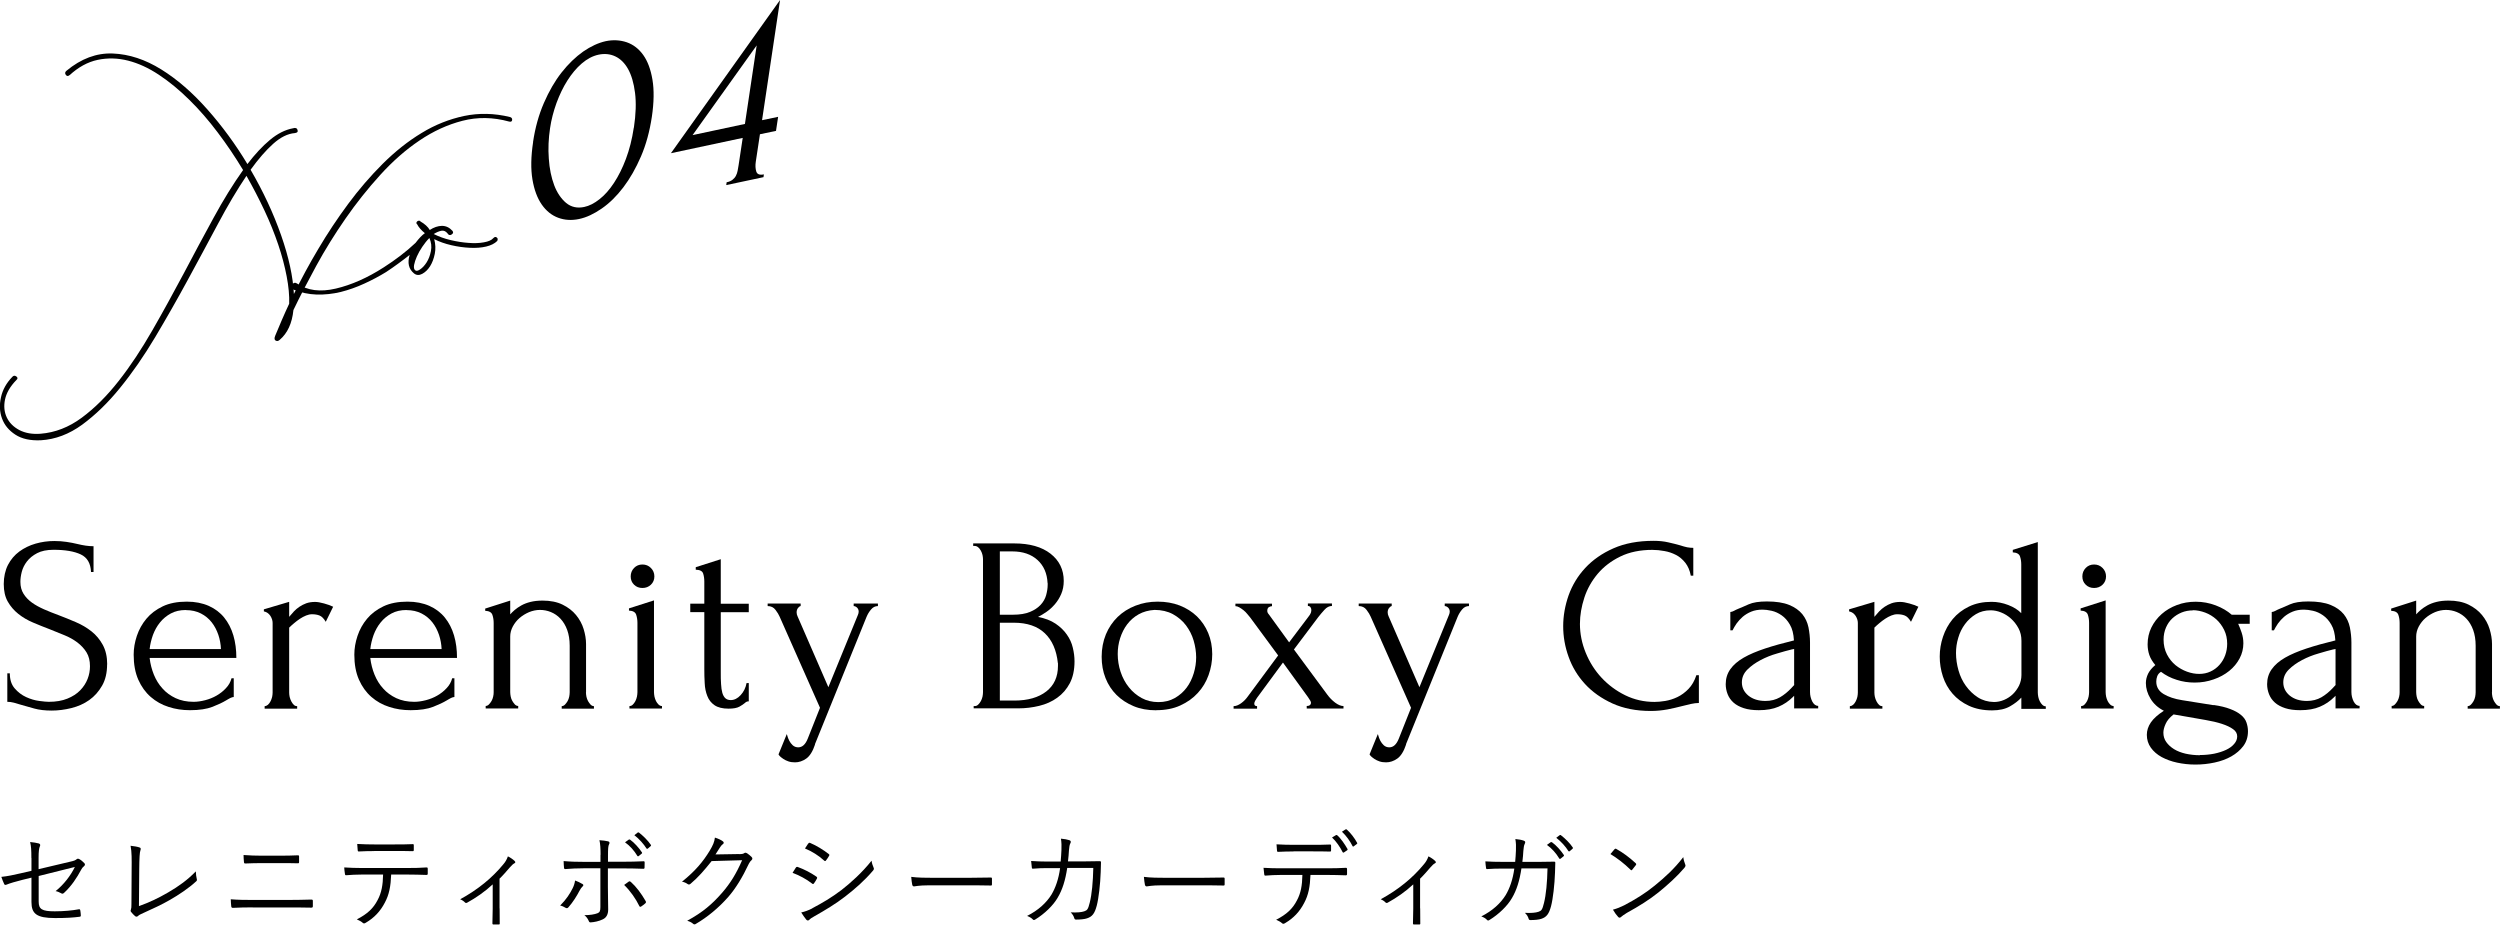 <svg height="96.08" viewBox="0 0 259.79 96.08" width="259.79" xmlns="http://www.w3.org/2000/svg"><path d="m11.13 69.03c0 .87-.17 1.61-.52 2.22s-.79 1.11-1.34 1.5-1.17.66-1.85.83c-.69.17-1.37.26-2.05.26s-1.3-.07-1.8-.21-.96-.27-1.38-.39c-.28-.09-.53-.16-.75-.22-.23-.06-.45-.09-.68-.09v-2.96h.26c0 .66.17 1.18.51 1.57s.73.69 1.19.9.9.34 1.36.4c.45.06.78.09.99.09.75 0 1.39-.11 1.93-.33s.98-.5 1.33-.86.6-.75.77-1.18.25-.88.25-1.33c0-.57-.12-1.05-.36-1.44s-.56-.73-.95-1.03c-.39-.29-.84-.55-1.34-.75-.5-.21-1.01-.42-1.53-.62-.59-.22-1.17-.46-1.74-.7s-1.08-.54-1.53-.9-.81-.78-1.09-1.27-.42-1.1-.42-1.83.15-1.43.44-1.99.69-1.03 1.18-1.39 1.06-.64 1.69-.82 1.28-.27 1.94-.27c.45 0 .88.03 1.27.09.4.06.78.13 1.14.22.29.07.58.13.86.17s.55.06.81.06v2.68h-.26c-.04-.9-.39-1.51-1.07-1.83s-1.62-.48-2.82-.48c-.7 0-1.27.12-1.71.35s-.8.52-1.06.86-.44.7-.54 1.09-.14.73-.14 1.03c0 .49.11.9.33 1.25s.51.65.87.91.79.49 1.26.7c.48.21.98.41 1.5.6.59.22 1.19.47 1.8.73s1.15.58 1.63.96.87.85 1.17 1.4.46 1.23.46 2.03z"/><path d="m15.55 68.38c.07.61.22 1.18.44 1.73.22.54.52 1.03.9 1.44.37.42.83.75 1.36 1 .54.25 1.16.38 1.87.38.38 0 .78-.06 1.21-.17.42-.11.82-.27 1.18-.48s.69-.46.97-.77c.29-.3.48-.65.58-1.03h.23v1.95c-.1 0-.22.04-.35.1s-.28.16-.46.26c-.35.21-.81.43-1.4.66s-1.37.35-2.34.35c-.78 0-1.52-.11-2.22-.34-.7-.22-1.32-.57-1.86-1.04s-.97-1.07-1.29-1.79c-.32-.73-.48-1.59-.48-2.6 0-.64.11-1.29.33-1.95s.55-1.25.99-1.78 1.01-.96 1.7-1.29 1.53-.49 2.5-.49c.87 0 1.62.15 2.28.44.65.29 1.19.7 1.61 1.22s.74 1.14.95 1.85.31 1.49.31 2.34h-9.01zm3.77-4.99c-.61 0-1.13.12-1.57.36s-.82.55-1.13.94c-.31.38-.55.82-.73 1.3-.17.49-.29.97-.34 1.46h7.41c-.02-.5-.11-1-.27-1.48-.17-.49-.39-.92-.69-1.3s-.67-.69-1.12-.92-.97-.35-1.56-.35z"/><path d="m33.85 64.61c-.21-.35-.42-.56-.65-.65s-.49-.13-.78-.13c-.19 0-.39.04-.61.13s-.43.2-.64.34-.41.29-.61.46-.37.32-.51.46v6.76c0 .14.02.29.05.44.04.16.09.31.17.46s.16.27.26.36c.09.1.21.14.35.14v.26h-3.38v-.26c.12 0 .23-.05.34-.14.1-.09.2-.22.27-.36.08-.15.13-.3.17-.46.03-.16.05-.3.05-.44v-7.25c0-.24-.08-.49-.23-.73-.16-.24-.38-.4-.68-.47v-.21l2.63-.78v1.56c.16-.19.32-.38.49-.56s.37-.35.58-.49.46-.27.71-.36c.26-.09.56-.14.91-.14.24 0 .55.05.94.16.38.1.69.22.94.34l-.78 1.59z"/><path d="m38.48 68.38c.07.61.22 1.18.44 1.73.22.54.52 1.03.9 1.44.37.42.83.75 1.36 1 .54.25 1.16.38 1.87.38.38 0 .78-.06 1.21-.17.42-.11.82-.27 1.18-.48s.69-.46.97-.77c.29-.3.48-.65.58-1.03h.23v1.95c-.1 0-.22.04-.35.1s-.28.16-.46.26c-.35.21-.81.43-1.4.66s-1.37.35-2.34.35c-.78 0-1.52-.11-2.22-.34-.7-.22-1.32-.57-1.86-1.04s-.97-1.07-1.29-1.79c-.32-.73-.48-1.59-.48-2.6 0-.64.11-1.29.33-1.95s.55-1.25.99-1.78 1.01-.96 1.7-1.29 1.53-.49 2.5-.49c.87 0 1.62.15 2.28.44.65.29 1.19.7 1.61 1.22s.74 1.14.95 1.85.31 1.49.31 2.34h-9.02zm3.77-4.99c-.61 0-1.13.12-1.57.36s-.82.55-1.13.94c-.31.38-.55.82-.73 1.3-.17.49-.29.97-.34 1.46h7.41c-.02-.5-.11-1-.27-1.48-.17-.49-.39-.92-.69-1.3s-.67-.69-1.12-.92-.97-.35-1.56-.35z"/><path d="m60.89 71.94c0 .14.02.29.05.46.04.17.09.32.17.46s.17.26.26.36c.1.1.21.16.35.16v.26h-3.35v-.26c.12 0 .23-.05.34-.16.1-.1.19-.23.27-.36s.13-.29.17-.46c.03-.16.05-.32.05-.46v-4.84c0-.62-.09-1.17-.26-1.64s-.41-.86-.7-1.17-.63-.54-1-.69-.75-.22-1.13-.22-.76.08-1.13.23c-.37.16-.7.36-.99.61s-.52.55-.7.88c-.18.34-.27.69-.27 1.05v5.77c0 .14.02.29.05.46s.09.32.17.46.17.26.26.36c.1.1.21.16.35.16v.26h-3.38v-.26c.12 0 .23-.05.34-.16.1-.1.19-.23.27-.36s.13-.29.17-.46c.04-.16.05-.32.05-.46v-7.18c0-.29-.04-.58-.13-.84-.09-.27-.34-.41-.75-.43v-.23l2.6-.83v1.43c.12-.14.28-.29.47-.46.19-.16.42-.32.69-.47s.58-.27.94-.36.78-.14 1.26-.14c.81 0 1.51.14 2.08.42s1.04.64 1.4 1.08.63.93.79 1.46.25 1.04.25 1.55v5.02z"/><path d="m65.41 73.63v-.26c.14 0 .26-.05.36-.16.1-.1.19-.23.26-.36s.12-.29.16-.46c.03-.16.05-.32.05-.46v-7.2c0-.29-.04-.58-.13-.85s-.34-.41-.75-.43v-.23l2.6-.83v9.54c0 .14.02.29.05.46.04.17.09.32.16.46s.16.26.26.36.23.16.36.16v.26zm.13-13.73c0-.35.12-.64.35-.88s.52-.36.87-.36.64.12.88.36.36.54.36.88-.12.63-.36.86-.54.34-.88.34-.64-.11-.87-.34c-.23-.22-.35-.51-.35-.86z"/><path d="m74.9 63.59v6.27c0 .45 0 .86.03 1.22.02.36.06.67.13.91s.17.43.31.56.33.2.57.2c.36 0 .71-.17 1.03-.52s.52-.76.61-1.25h.23v1.9c-.16 0-.29.05-.39.16-.14.12-.33.25-.58.39s-.63.21-1.13.21c-.62 0-1.11-.12-1.46-.36s-.6-.56-.75-.96c-.16-.4-.25-.84-.27-1.33-.03-.48-.04-.98-.04-1.48v-5.9h-1.46v-.88h1.46v-2.31c0-.29-.04-.57-.12-.82s-.33-.39-.77-.4v-.26l2.6-.83v4.63h2.91v.88h-2.91z"/><path d="m84.7 77.35c-.24.73-.55 1.22-.92 1.48s-.76.39-1.16.39c-.26 0-.49-.03-.69-.1s-.37-.15-.52-.25-.26-.19-.35-.27c-.09-.09-.14-.16-.16-.21l.86-2.11c.09.31.17.55.26.7.09.17.21.33.36.47.16.14.35.21.57.21.42 0 .75-.3.99-.91l1.27-3.2-4.19-9.46c-.09-.21-.23-.45-.43-.71-.2-.27-.47-.4-.82-.4v-.26h3.43v.26c-.07 0-.16.06-.26.18s-.16.28-.16.47c0 .16.04.29.1.42l3.2 7.36 3.07-7.51c.05-.12.08-.23.08-.34 0-.17-.06-.31-.17-.42-.11-.1-.23-.16-.35-.16v-.26h2.52v.26c-.28 0-.52.12-.71.35-.2.23-.36.5-.48.79l-5.36 13.23z"/><path d="m101.19 73.37h.13c.12 0 .23-.05.34-.16.1-.1.2-.23.27-.36s.13-.29.17-.46c.03-.16.05-.32.05-.46v-13.83c0-.12-.02-.26-.05-.42-.04-.16-.09-.31-.17-.45s-.17-.27-.29-.36c-.11-.1-.24-.14-.38-.14h-.13v-.26h4.26c1.61 0 2.87.36 3.78 1.07s1.37 1.66 1.37 2.83c0 .5-.09.95-.26 1.35s-.39.75-.66 1.07c-.27.31-.56.58-.87.79-.31.22-.61.39-.88.53.73.14 1.33.37 1.82.7s.88.71 1.17 1.13c.3.42.51.88.62 1.36.12.49.18.96.18 1.43 0 .9-.17 1.66-.49 2.27-.33.62-.76 1.12-1.31 1.51-.54.39-1.17.67-1.87.84s-1.42.26-2.17.26h-4.64v-.26zm7.67-12.78c-.05-1.01-.4-1.81-1.05-2.4s-1.52-.89-2.61-.89h-1.3v6.58h1.35c.73 0 1.32-.1 1.78-.29s.83-.44 1.11-.74.47-.64.57-1c.1-.37.16-.72.16-1.07v-.18zm1.07 8.32c-.14-1.34-.59-2.37-1.35-3.1s-1.84-1.1-3.22-1.1h-1.46v8.09h1.51c1.4 0 2.51-.32 3.32-.95s1.21-1.52 1.21-2.65v-.29z"/><path d="m120.14 73.81c-.87 0-1.65-.14-2.34-.43s-1.29-.68-1.78-1.17-.88-1.08-1.14-1.75c-.27-.68-.4-1.41-.4-2.21 0-.85.15-1.62.44-2.33.29-.7.7-1.3 1.22-1.81.52-.5 1.13-.89 1.85-1.17.71-.28 1.48-.42 2.31-.42s1.59.13 2.29.4c.69.27 1.29.65 1.79 1.13.5.49.89 1.06 1.17 1.73s.42 1.4.42 2.2c0 .75-.13 1.47-.38 2.17s-.62 1.32-1.12 1.86c-.49.54-1.1.97-1.82 1.3s-1.56.49-2.51.49zm-.17-10.43c-.62.04-1.17.19-1.65.46s-.87.62-1.19 1.04-.56.91-.73 1.44-.25 1.08-.25 1.64c0 .64.1 1.26.3 1.86s.48 1.13.86 1.6c.37.47.82.84 1.33 1.12s1.1.42 1.74.42 1.2-.14 1.7-.42c.49-.28.9-.64 1.23-1.08s.57-.94.74-1.5.25-1.11.25-1.66-.09-1.15-.26-1.73-.44-1.11-.8-1.59-.82-.86-1.36-1.16c-.54-.29-1.18-.44-1.91-.44z"/><path d="m135.74 73.37c.33 0 .49-.12.49-.36 0-.09-.1-.28-.31-.57l-2.6-3.59-2.7 3.67c-.05.07-.11.17-.18.29s-.1.23-.1.31c0 .17.09.26.29.26v.26h-2.44v-.26c.24 0 .5-.1.78-.3s.51-.44.7-.71l3.15-4.26-2.91-3.95c-.09-.1-.19-.22-.3-.36s-.24-.27-.39-.39-.3-.22-.44-.3c-.15-.08-.28-.12-.4-.12v-.26h3.8v.26c-.1 0-.21.04-.32.1-.11.07-.17.2-.17.39 0 .12.05.24.16.36l2.11 2.91 2-2.65c.14-.17.22-.31.26-.42.03-.1.05-.2.05-.29 0-.1-.03-.2-.09-.29s-.15-.13-.27-.13v-.26h2.5v.26c-.28 0-.54.13-.78.4s-.46.52-.65.77l-2.52 3.35 3.48 4.71c.23.31.49.58.81.82.31.23.6.35.86.35v.26h-3.82v-.26z"/><path d="m146.12 77.35c-.24.73-.55 1.22-.92 1.48s-.76.39-1.16.39c-.26 0-.49-.03-.69-.1s-.37-.15-.52-.25-.26-.19-.35-.27c-.09-.09-.14-.16-.16-.21l.86-2.11c.09.31.17.55.26.7.09.17.21.33.36.47.16.14.35.21.57.21.42 0 .75-.3.99-.91l1.27-3.2-4.19-9.46c-.09-.21-.23-.45-.43-.71-.2-.27-.47-.4-.82-.4v-.26h3.43v.26c-.07 0-.16.06-.26.18s-.16.28-.16.47c0 .16.04.29.1.42l3.2 7.36 3.07-7.51c.05-.12.08-.23.08-.34 0-.17-.06-.31-.17-.42-.11-.1-.23-.16-.35-.16v-.26h2.52v.26c-.28 0-.52.12-.71.35-.2.23-.36.5-.48.79l-5.36 13.23z"/><path d="m171.72 57.14c-1.28 0-2.4.23-3.34.69-.95.46-1.73 1.06-2.35 1.79-.62.74-1.09 1.56-1.39 2.48s-.46 1.83-.46 2.73c0 1.02.2 2.02.6 3s.95 1.85 1.65 2.6 1.52 1.36 2.46 1.82 1.95.69 3.04.69c.31 0 .68-.03 1.11-.1.42-.07.84-.2 1.26-.4s.8-.48 1.16-.85c.35-.36.63-.84.82-1.43h.26v2.89c-.26 0-.53.04-.82.1s-.6.15-.95.23c-.45.12-.95.23-1.5.34-.55.1-1.12.16-1.73.16-1.51 0-2.83-.26-3.98-.78-1.14-.52-2.1-1.2-2.86-2.03s-1.33-1.77-1.7-2.82c-.38-1.05-.56-2.11-.56-3.18s.19-2.14.56-3.2c.38-1.06.95-2.01 1.73-2.85s1.75-1.52 2.93-2.04 2.56-.78 4.16-.78c.57 0 1.09.05 1.55.16.46.1.87.21 1.23.31.26.09.5.15.72.2.22.04.43.06.64.06v2.89h-.26c-.1-.54-.29-.98-.57-1.34-.28-.35-.6-.63-.98-.82-.37-.19-.77-.33-1.2-.4-.42-.08-.84-.12-1.24-.12z"/><path d="m186.44 73.63v-1.33l-.13.13c-.43.43-.93.77-1.5 1.01-.56.24-1.24.36-2.04.36-.61 0-1.13-.07-1.56-.21s-.79-.33-1.07-.58-.48-.54-.61-.87-.2-.68-.2-1.04c0-.59.16-1.11.48-1.56s.78-.85 1.39-1.2 1.35-.66 2.22-.95c.88-.29 1.88-.57 3-.84-.04-.68-.17-1.22-.42-1.64-.24-.42-.53-.74-.86-.97s-.68-.39-1.04-.47-.68-.12-.94-.12c-.45 0-.84.07-1.18.21s-.63.32-.88.53c-.25.22-.46.45-.64.7-.17.25-.31.49-.42.71h-.23v-1.9c.14-.02.27-.06.39-.13s.27-.14.44-.21c.26-.1.62-.26 1.07-.46s1.08-.3 1.9-.3c.95 0 1.72.12 2.31.36s1.04.56 1.37.96c.32.4.53.85.64 1.37.1.51.16 1.04.16 1.57v5.15c0 .35.08.67.23.98.16.3.36.46.62.46v.26h-2.52zm0-2.47v-3.72l-.26.05c-.42.1-.92.24-1.52.42-.6.17-1.17.4-1.7.68s-1 .61-1.38.99-.57.82-.57 1.33c0 .55.23 1.01.68 1.38.45.36 1.04.55 1.77.55.57 0 1.07-.13 1.51-.38.43-.25.83-.58 1.2-.98l.29-.31z"/><path d="m198.58 64.61c-.21-.35-.42-.56-.65-.65s-.49-.13-.78-.13c-.19 0-.39.04-.61.13s-.43.2-.64.34-.41.29-.61.46-.37.32-.51.46v6.76c0 .14.02.29.05.44.04.16.09.31.17.46s.16.27.26.36c.09.1.21.14.35.14v.26h-3.38v-.26c.12 0 .23-.05.34-.14.1-.09.2-.22.27-.36.08-.15.13-.3.17-.46.03-.16.05-.3.05-.44v-7.25c0-.24-.08-.49-.23-.73-.16-.24-.38-.4-.68-.47v-.21l2.63-.78v1.56c.16-.19.32-.38.49-.56s.37-.35.58-.49.46-.27.71-.36c.26-.09.56-.14.91-.14.24 0 .55.05.94.16.38.1.69.22.94.34l-.78 1.59z"/><path d="m210.05 73.63v-1.14c-.3.33-.69.63-1.18.91s-1.11.42-1.86.42c-.92 0-1.72-.16-2.41-.48s-1.25-.74-1.7-1.26-.78-1.11-1-1.78-.33-1.36-.33-2.07.11-1.38.34-2.07c.23-.68.56-1.29 1.01-1.83s1.01-.97 1.69-1.3 1.46-.49 2.34-.49c.59 0 1.17.11 1.74.33s1.02.5 1.35.85v-5.07c0-.29-.04-.57-.13-.83s-.34-.4-.75-.42v-.26l2.6-.81v15.63c0 .14.02.29.05.46s.09.32.16.46.16.26.26.36.22.16.36.16v.26h-2.55zm-2.86-.68c.36 0 .72-.07 1.07-.22s.65-.35.91-.6.47-.55.64-.88c.16-.34.25-.71.25-1.1v-3.56c0-.49-.1-.92-.31-1.31s-.47-.72-.78-1-.65-.49-1.03-.64c-.37-.15-.73-.22-1.08-.22-.57 0-1.08.13-1.53.4s-.83.62-1.14 1.04-.55.9-.7 1.43c-.16.53-.23 1.05-.23 1.57 0 .61.09 1.21.26 1.81s.43 1.14.77 1.61.75.87 1.23 1.18 1.05.48 1.69.49z"/><path d="m216.26 73.63v-.26c.14 0 .26-.05.36-.16.1-.1.19-.23.26-.36s.12-.29.16-.46c.03-.16.05-.32.05-.46v-7.2c0-.29-.04-.58-.13-.85s-.34-.41-.75-.43v-.23l2.6-.83v9.54c0 .14.02.29.05.46.04.17.09.32.16.46s.16.26.26.36.23.16.36.16v.26zm.13-13.73c0-.35.12-.64.35-.88s.52-.36.87-.36.64.12.88.36.36.54.36.88-.12.63-.36.86-.54.34-.88.34-.64-.11-.87-.34c-.23-.22-.35-.51-.35-.86z"/><path d="m230.03 73.26c.7.1 1.27.24 1.73.42.46.17.83.38 1.11.61s.47.49.57.78.16.59.16.92c0 .59-.16 1.1-.48 1.53s-.74.79-1.25 1.08-1.09.5-1.74.64-1.31.21-1.99.21-1.29-.07-1.9-.2-1.14-.33-1.61-.58c-.47-.26-.84-.58-1.12-.97s-.42-.84-.42-1.34c0-.45.14-.88.42-1.29s.73-.81 1.35-1.21c-.61-.31-1.07-.73-1.39-1.26s-.48-1.07-.48-1.62c0-.33.08-.65.23-.97.16-.32.41-.62.75-.9-.29-.35-.5-.69-.62-1.04s-.18-.72-.18-1.12c0-.62.13-1.21.39-1.74s.62-1 1.07-1.4.98-.71 1.59-.94 1.26-.34 1.95-.34c.73 0 1.42.13 2.08.38s1.21.58 1.66.97h1.87v.94h-1.2c.12.26.24.57.36.92.12.36.18.72.18 1.11 0 .55-.13 1.08-.39 1.57s-.62.93-1.08 1.3-1 .67-1.62.88c-.62.22-1.27.33-1.97.33-.64 0-1.27-.09-1.88-.29-.61-.19-1.15-.47-1.62-.83-.19.12-.32.27-.39.46-.07.18-.1.37-.1.56 0 .55.25.98.76 1.29.5.3 1.15.52 1.93.64l3.26.52zm-1.42 5.2c.52 0 1.01-.05 1.48-.14.47-.1.88-.23 1.24-.4s.64-.38.84-.62c.21-.24.31-.5.31-.78 0-.29-.14-.55-.43-.75-.29-.21-.67-.39-1.16-.55s-1.05-.29-1.69-.4-1.31-.23-2-.35l-1.33-.23c-.4.31-.68.64-.83.99-.16.35-.23.65-.23.91 0 .36.1.69.3.97s.47.53.81.74.74.36 1.2.47c.46.1.96.16 1.5.16zm-.74-15.03c-.41 0-.8.07-1.17.22-.36.15-.68.35-.96.61s-.5.58-.66.95-.25.79-.25 1.26c0 .57.12 1.08.35 1.53s.53.82.89 1.12c.36.29.76.52 1.2.68s.86.23 1.26.23c.43 0 .82-.08 1.18-.25.35-.16.66-.39.92-.68s.46-.62.6-1 .21-.78.21-1.2c0-.52-.1-1-.31-1.43s-.48-.8-.82-1.11c-.34-.3-.72-.54-1.15-.7s-.86-.25-1.29-.25z"/><path d="m242.7 73.63v-1.33l-.13.13c-.43.43-.93.77-1.5 1.01-.56.24-1.24.36-2.04.36-.61 0-1.13-.07-1.56-.21s-.79-.33-1.07-.58-.48-.54-.61-.87-.2-.68-.2-1.04c0-.59.16-1.11.48-1.56s.78-.85 1.39-1.2 1.35-.66 2.22-.95c.88-.29 1.88-.57 3-.84-.04-.68-.17-1.22-.42-1.64-.24-.42-.53-.74-.86-.97s-.68-.39-1.04-.47-.68-.12-.94-.12c-.45 0-.84.07-1.18.21s-.63.32-.88.53c-.25.22-.46.45-.64.7-.17.25-.31.49-.42.71h-.23v-1.9c.14-.02.27-.06.39-.13s.27-.14.44-.21c.26-.1.62-.26 1.07-.46s1.08-.3 1.9-.3c.95 0 1.72.12 2.31.36s1.04.56 1.37.96c.32.4.53.85.64 1.37.1.51.16 1.04.16 1.57v5.15c0 .35.08.67.23.98.16.3.36.46.62.46v.26h-2.52zm0-2.47v-3.72l-.26.05c-.42.1-.92.24-1.52.42-.6.17-1.17.4-1.7.68s-1 .61-1.38.99-.57.82-.57 1.33c0 .55.23 1.01.68 1.38.45.36 1.04.55 1.77.55.57 0 1.07-.13 1.51-.38.43-.25.83-.58 1.2-.98l.29-.31z"/><path d="m258.95 71.94c0 .14.02.29.05.46.04.17.09.32.17.46s.17.26.26.36c.1.1.21.16.35.16v.26h-3.35v-.26c.12 0 .23-.05.34-.16.1-.1.19-.23.27-.36s.13-.29.17-.46c.03-.16.05-.32.05-.46v-4.84c0-.62-.09-1.17-.26-1.64s-.41-.86-.7-1.17-.63-.54-1-.69-.75-.22-1.13-.22-.76.08-1.13.23c-.37.16-.7.36-.99.61s-.52.55-.7.88c-.18.34-.27.69-.27 1.05v5.77c0 .14.02.29.05.46s.09.32.17.46.17.26.26.36c.1.1.21.16.35.16v.26h-3.38v-.26c.12 0 .23-.05.34-.16.1-.1.19-.23.27-.36s.13-.29.17-.46c.04-.16.05-.32.05-.46v-7.18c0-.29-.04-.58-.13-.84-.09-.27-.34-.41-.75-.43v-.23l2.6-.83v1.43c.12-.14.28-.29.47-.46.19-.16.42-.32.69-.47s.58-.27.94-.36.78-.14 1.26-.14c.81 0 1.51.14 2.08.42s1.04.64 1.4 1.08.63.93.79 1.46.25 1.04.25 1.55v5.02z"/><path d="m3.26 89.15c0-.81-.02-1.19-.13-1.65.35.03.69.09.91.15.15.05.17.18.1.31-.08.17-.13.5-.13 1.18v1.18l3.21-.76c.51-.11.6-.16.74-.27.09-.08.18-.07.29-.01.17.09.36.25.51.41.11.11.08.23-.03.32-.13.11-.2.19-.28.34-.46.87-1.03 1.73-1.79 2.43-.11.1-.19.12-.31.04-.18-.1-.36-.18-.57-.22.86-.69 1.57-1.62 2-2.51l-3.76.94v2.66c0 .79.34 1.01 1.67 1.01.96 0 1.85-.09 2.49-.21.13-.02.14.02.17.14.02.17.05.34.05.5 0 .1-.04.13-.17.14-.62.08-1.34.13-2.5.13-1.93 0-2.46-.45-2.46-1.67v-2.53l-.94.23c-.7.18-1.27.34-1.66.5-.14.05-.19.03-.24-.08-.1-.2-.21-.5-.29-.73.66-.07 1.23-.19 2.05-.38l1.08-.25v-1.33z"/><path d="m14.44 94.16c1.06-.38 1.98-.81 3.03-1.42 1.12-.65 2.04-1.32 2.88-2.19.01.29.04.58.1.79.03.11.02.18-.07.25-.81.74-1.79 1.39-2.75 1.94-.85.49-1.69.87-2.7 1.33-.26.12-.48.21-.58.32-.1.1-.21.1-.31.02-.13-.11-.3-.28-.42-.44-.07-.09-.05-.17-.01-.26.04-.11.05-.24.05-.56l.02-3.55c.01-1.12.02-1.84-.11-2.5.34.03.77.11.94.18.13.04.14.13.08.31-.07.17-.11.75-.12 2l-.03 3.79z"/><path d="m26.26 94.29c-.77 0-1.45.02-2.05.05-.12 0-.15-.03-.18-.15-.02-.19-.04-.44-.05-.74.74.06 1.44.07 2.28.07h3.59c.91 0 1.78-.02 2.49-.04.13 0 .17.03.17.14.01.16.01.36 0 .53 0 .13-.03.17-.17.17-.7-.02-1.64-.02-2.45-.02h-3.62zm.95-4.6c-.62 0-1.17.02-1.71.04-.11 0-.14-.03-.15-.17-.02-.22-.04-.47-.04-.71.68.05 1.26.07 1.89.07h1.77c.75 0 1.39-.01 1.99-.04.09 0 .12.03.12.13.01.18.01.39 0 .56 0 .12-.03.14-.13.14-.62-.02-1.29-.02-1.96-.02z"/><path d="m40.65 90.87c-.05 1.25-.21 2.09-.66 2.93-.46.89-1.1 1.57-1.95 2.07-.14.09-.24.13-.34.03-.17-.15-.38-.26-.62-.36 1.1-.57 1.71-1.14 2.16-2.01.41-.76.55-1.57.57-2.65h-2.24c-.55 0-1.12.03-1.58.07-.12.01-.13-.03-.15-.17-.03-.18-.06-.45-.07-.64.64.04 1.19.06 1.8.06h4.76c.76 0 1.32-.01 2-.06.1 0 .12.04.12.18v.46c0 .11-.04.14-.14.14-.64-.02-1.27-.04-1.97-.04h-1.69zm-1.77-2.43c-.48 0-1.03.01-1.57.04-.11.01-.13-.03-.14-.14-.02-.18-.04-.43-.05-.64.65.04 1.28.05 1.77.05h2.13c.58 0 1.28 0 1.86-.03.1-.01.12.03.12.14.01.14.01.31 0 .44 0 .13-.02.15-.13.15-.59-.02-1.28-.02-1.85-.02h-2.13z"/><path d="m51.92 94.4c0 .48 0 1.06.01 1.54.01.1-.02.13-.12.13-.15.01-.35.01-.52 0-.09 0-.12-.03-.12-.13.02-.51.03-1.02.03-1.52v-2.52c-.8.75-1.74 1.4-2.67 1.91-.08.04-.17.02-.21-.03-.12-.13-.3-.25-.5-.33 1.86-1.02 3.32-2.22 4.48-3.63.19-.22.35-.46.48-.83.25.12.55.33.69.47.12.12.1.2-.03.26-.11.05-.27.2-.47.43-.32.37-.72.84-1.06 1.16v3.08z"/><path d="m60.5 91.84c.18.11.14.18.01.31-.08.08-.17.18-.3.43-.26.51-.68 1.18-1.13 1.69-.1.11-.17.14-.3.07-.18-.11-.37-.2-.57-.24.65-.65 1.02-1.24 1.3-1.8.12-.24.21-.51.25-.8.27.1.52.21.74.35zm1.91-3.01c0-.62-.03-1.16-.12-1.52.34.02.71.07.91.12.15.04.18.17.09.31s-.11.5-.11 1.14v.67h1.43c.79 0 1.61-.02 2.25-.05.1-.01.13.03.13.13 0 .15 0 .34-.01.5 0 .11-.02.15-.13.15-.71-.03-1.57-.04-2.28-.04h-1.4v1.91c0 .94.03 1.66.03 2.37 0 .47-.17.83-.55 1.01-.4.2-.91.3-1.27.32-.09.01-.15-.03-.19-.13-.1-.24-.24-.44-.46-.62.56 0 1.06-.08 1.36-.2.23-.09.3-.23.3-.64v-4.03h-1.76c-.62 0-1.3.03-1.88.08-.1.01-.13-.04-.14-.15-.01-.13-.04-.47-.04-.68.78.07 1.44.08 2.05.08h1.78v-.73zm2.93 2.78c.08-.05.13-.03.21.03.58.52 1.09 1.21 1.54 1.99.07.12.04.17-.04.25-.11.1-.28.23-.42.32-.09.05-.14.05-.19-.04-.37-.76-.92-1.56-1.58-2.2.18-.13.33-.24.48-.35zm.01-4.36c.05-.03.08-.03.12 0 .44.31.92.85 1.24 1.33.03.04.02.09-.02.12l-.32.26c-.05.04-.11.03-.14-.02-.32-.54-.78-1.06-1.28-1.41l.4-.29zm.92-.73s.08-.04.12-.01c.44.34.94.83 1.25 1.29.03.05.02.09-.03.13l-.3.26s-.09.04-.13-.02c-.28-.45-.75-.99-1.26-1.38l.35-.28z"/><path d="m76.81 88.76c.33-.01.43-.03.55-.12.08-.05.17-.03.29.04.13.09.31.23.44.36s.11.24.02.33c-.11.1-.2.2-.29.38-.67 1.43-1.38 2.58-2.12 3.43-.99 1.13-2.17 2.12-3.43 2.85-.09.05-.17.03-.24-.03-.15-.14-.36-.24-.62-.32 1.62-.88 2.6-1.73 3.64-2.92.83-.96 1.44-1.93 2.07-3.37l-3.17.09c-.81 1.01-1.4 1.69-2.18 2.35-.12.11-.22.11-.34.02s-.33-.19-.56-.23c1.39-1.11 2.2-2.1 2.87-3.2.35-.58.5-.94.55-1.38.33.1.66.25.83.39.11.08.12.21 0 .29s-.24.23-.33.38c-.17.26-.29.47-.44.69l2.46-.04z"/><path d="m82.7 90.17c.04-.08.1-.1.19-.08.71.26 1.34.59 1.94 1 .11.08.1.14.05.23-.08.15-.19.34-.29.47-.07.09-.12.1-.21.02-.61-.47-1.3-.84-2.02-1.11.14-.21.26-.43.34-.54zm1.71 4.21c1.01-.53 1.99-1.1 3.03-1.89.95-.74 2.14-1.8 3.13-3.05.04.29.1.46.21.72.06.11.03.2-.05.3-.92 1.08-1.88 1.91-2.9 2.7-.98.76-2.06 1.41-3.21 2.06-.24.13-.42.25-.53.37-.1.1-.21.08-.31-.03-.14-.17-.35-.47-.52-.74.38-.09.73-.21 1.16-.43zm-.41-6.72c.07-.1.1-.1.2-.06.68.29 1.32.69 1.91 1.14.1.08.09.12.03.22-.09.14-.21.35-.32.47-.07.08-.11.06-.2-.02-.54-.5-1.25-.94-1.97-1.24.11-.15.23-.36.34-.52z"/><path d="m96.47 92c-.96 0-1.42.11-1.48.11-.1 0-.15-.04-.19-.15-.04-.19-.09-.54-.11-.84.67.09 1.52.1 2.43.1h3.38c.76 0 1.57-.01 2.41-.03.13-.01.17.01.17.13.01.17.01.4 0 .57 0 .12-.03.14-.17.13-.83-.02-1.64-.02-2.38-.02z"/><path d="m110.22 89.52c.03-.41.07-.74.08-1.18.02-.42.01-.79-.05-1.19.37.03.66.09.88.16.15.06.19.17.09.34-.08.14-.11.41-.14.73-.02.39-.05.7-.1 1.13h1.87c.47 0 .92-.02 1.39-.02.14 0 .17.02.17.13 0 .24-.01.61-.03 1.01-.04 1.23-.21 2.72-.41 3.48-.22.83-.47 1.14-1.01 1.32-.25.09-.71.13-1.14.13-.1 0-.15-.04-.18-.13-.07-.25-.19-.43-.38-.62.68.03 1.11-.01 1.41-.11.32-.11.4-.22.57-.9.22-.86.34-2.17.37-3.61h-2.71c-.19 1.28-.5 2.27-.99 3.09-.45.79-1.35 1.67-2.33 2.27-.1.07-.19.08-.26-.01-.12-.14-.35-.27-.59-.36 1.17-.59 2-1.36 2.53-2.21.42-.7.75-1.63.9-2.76h-1.29c-.5 0-.98.01-1.52.06-.1.01-.11-.02-.13-.14-.02-.15-.05-.44-.07-.66.62.04 1.12.06 1.71.06h1.39z"/><path d="m120.65 92c-.96 0-1.42.11-1.48.11-.1 0-.15-.04-.19-.15-.04-.19-.09-.54-.11-.84.67.09 1.52.1 2.43.1h3.38c.76 0 1.57-.01 2.41-.03.13-.01.17.01.17.13.01.17.01.4 0 .57 0 .12-.03.14-.17.13-.83-.02-1.64-.02-2.38-.02z"/><path d="m136.18 90.91c-.05 1.25-.21 2.09-.66 2.93-.46.89-1.1 1.57-1.95 2.07-.14.09-.24.13-.34.03-.17-.15-.38-.26-.62-.36 1.1-.57 1.71-1.14 2.16-2.01.41-.76.55-1.57.57-2.65h-2.24c-.55 0-1.12.03-1.58.07-.12.01-.13-.03-.15-.17-.03-.18-.05-.45-.07-.64.64.04 1.19.05 1.8.05h4.76c.76 0 1.32-.01 2-.05.1 0 .12.04.12.18v.46c0 .11-.04.14-.14.14-.64-.02-1.27-.04-1.97-.04h-1.69zm-1.77-2.43c-.48 0-1.03.01-1.57.04-.11.01-.13-.03-.14-.14-.02-.18-.04-.43-.05-.64.65.04 1.28.05 1.77.05h1.92c.58 0 1.28 0 1.86-.03.1-.01.12.03.12.14.01.14.01.31 0 .44 0 .13-.02.15-.13.15-.59-.02-1.28-.02-1.85-.02h-1.92zm4.43-1.71s.07-.01.11.02c.37.31.81.96 1.08 1.44.02.04.01.09-.03.12l-.34.23c-.05.04-.11.02-.14-.03-.25-.51-.68-1.14-1.1-1.52l.43-.26zm.98-.58s.08-.03.12 0c.4.34.85.94 1.09 1.4.03.05.01.08-.04.12l-.32.24c-.05.04-.09.03-.12-.03-.26-.52-.65-1.07-1.1-1.49z"/><path d="m147.58 94.4c0 .48 0 1.06.01 1.54.01.1-.02.13-.12.13-.15.01-.35.01-.52 0-.09 0-.12-.03-.12-.13.02-.51.03-1.02.03-1.52v-2.52c-.8.75-1.74 1.4-2.67 1.91-.08.04-.17.02-.21-.03-.12-.13-.3-.25-.5-.33 1.86-1.02 3.32-2.22 4.48-3.63.19-.22.35-.46.48-.83.25.12.55.33.69.47.12.12.1.2-.03.26-.11.05-.27.2-.47.43-.32.37-.72.84-1.06 1.16v3.08z"/><path d="m157.45 89.56c.03-.41.07-.74.08-1.18.02-.42.01-.79-.06-1.19.37.03.66.09.88.17.15.05.19.16.09.34-.08.14-.11.41-.14.73-.02.38-.05.7-.1 1.13h1.87c.47 0 .92-.02 1.39-.02.14 0 .16.02.16.13 0 .24-.01.61-.03 1.01-.04 1.23-.21 2.72-.41 3.48-.22.82-.47 1.14-1.01 1.32-.25.09-.71.13-1.14.13-.1 0-.15-.04-.18-.13-.07-.25-.19-.43-.39-.62.68.03 1.11-.01 1.41-.11.32-.11.4-.22.57-.9.22-.86.34-2.17.37-3.61h-2.71c-.19 1.28-.5 2.27-.99 3.09-.45.79-1.35 1.67-2.33 2.27-.1.07-.19.08-.26-.01-.12-.14-.35-.28-.59-.36 1.17-.59 2-1.36 2.53-2.21.42-.7.75-1.63.9-2.76h-1.29c-.5 0-.98.01-1.52.05-.1.01-.11-.02-.13-.14-.02-.15-.06-.44-.07-.66.62.04 1.12.05 1.71.05zm3.7-2.04s.08-.03.12 0c.44.31.92.85 1.24 1.33.03.04.02.09-.02.12l-.32.26c-.06.04-.11.03-.14-.02-.32-.54-.78-1.06-1.28-1.41l.4-.29zm.92-.73s.08-.04.12-.01c.44.34.94.82 1.25 1.29.03.05.02.09-.03.13l-.3.26s-.09.04-.13-.02c-.27-.45-.75-.99-1.26-1.38z"/><path d="m167.78 88.25c.08-.08.13-.07.2-.02.62.34 1.34.86 1.98 1.46.08.08.09.12.03.21-.09.13-.29.38-.37.47-.07.08-.1.09-.18.01-.65-.64-1.38-1.2-2.09-1.63.14-.18.31-.37.43-.51zm.99 5.83c1.19-.63 2.16-1.22 3.18-2.05 1.11-.91 2.02-1.73 2.97-2.96.04.31.11.52.19.73.07.14.05.23-.08.39-.74.87-1.71 1.75-2.67 2.53-.93.75-2.04 1.45-3.3 2.14-.3.18-.51.34-.61.43-.11.1-.2.1-.3-.01-.17-.18-.36-.44-.54-.75.43-.12.76-.25 1.16-.45z"/><path d="m55.39 14.77c.22-1.49.6-2.85 1.13-4.07s1.14-2.28 1.84-3.17 1.45-1.61 2.24-2.17c.8-.55 1.58-.91 2.34-1.08.76-.16 1.49-.12 2.18.11.69.24 1.26.68 1.72 1.32s.78 1.5.96 2.57.16 2.35-.06 3.85c-.23 1.52-.6 2.89-1.13 4.12s-1.14 2.3-1.83 3.21-1.44 1.65-2.25 2.21-1.59.93-2.36 1.09c-.76.16-1.49.12-2.16-.13-.68-.25-1.25-.71-1.71-1.37s-.79-1.53-.97-2.61-.16-2.38.07-3.89zm10.48-1.5c.21-1.4.25-2.6.12-3.62s-.37-1.84-.72-2.47-.8-1.07-1.33-1.32-1.11-.31-1.73-.18-1.2.44-1.76.92-1.05 1.08-1.49 1.77-.81 1.47-1.13 2.33c-.31.86-.54 1.73-.67 2.62-.16 1.07-.21 2.13-.13 3.17.07 1.05.26 1.96.56 2.76.3.79.72 1.4 1.24 1.84.52.43 1.15.57 1.87.42.53-.11 1.06-.38 1.6-.81.54-.42 1.04-.99 1.5-1.69s.88-1.53 1.24-2.49.64-2.04.82-3.25z"/><path d="m75.47 19.23.04-.29c.26-.05.46-.14.61-.26s.27-.25.35-.41.15-.33.18-.52c.04-.19.07-.38.1-.57l.43-2.85-7.46 1.59 11.34-15.92-1.87 12.49 1.67-.35-.22 1.46-1.67.35-.43 2.85c-.06.39-.04.73.05 1.02s.35.39.79.3l-.04.29-3.85.82zm3.16-14.51c-1.12 1.57-2.23 3.12-3.33 4.66-1.1 1.53-2.21 3.08-3.33 4.66l5.44-1.16 1.22-8.15z"/><path d="m7.23 7.8c-.15.14-.28.13-.39-.02s-.09-.29.06-.42c1.53-1.27 3.14-1.87 4.83-1.8s3.36.62 5.02 1.65 3.26 2.42 4.8 4.16 2.93 3.63 4.16 5.68c.78-1.02 1.56-1.86 2.34-2.51s1.58-1.06 2.4-1.21c.25-.08.41-.02.47.17.06.2-.03.3-.29.33-.73.06-1.48.43-2.24 1.11s-1.54 1.58-2.35 2.7c1.31 2.25 2.37 4.52 3.17 6.8s1.24 4.32 1.33 6.11c.74-1.52 1.58-3.08 2.54-4.69.95-1.61 1.99-3.17 3.1-4.67s2.31-2.89 3.59-4.17c1.29-1.28 2.63-2.35 4.04-3.2 1.4-.86 2.88-1.44 4.42-1.77 1.54-.32 3.13-.29 4.77.11.16.05.24.15.22.31s-.13.21-.32.16c-1.67-.46-3.29-.48-4.84-.08s-3.04 1.08-4.47 2.05c-1.43.96-2.79 2.16-4.08 3.58s-2.5 2.94-3.61 4.54-2.13 3.24-3.03 4.89-1.7 3.19-2.38 4.61c-.14 1.38-.62 2.41-1.42 3.09-.15.14-.29.16-.43.08-.13-.08-.15-.25-.04-.51.21-.51.44-1.05.68-1.61s.5-1.13.77-1.71c.03-.84-.06-1.79-.26-2.84s-.49-2.16-.88-3.31-.86-2.33-1.43-3.54-1.19-2.41-1.87-3.6c-.97 1.44-1.96 3.11-2.97 5.01s-2.06 3.84-3.14 5.83-2.21 3.97-3.37 5.92c-1.17 1.96-2.38 3.71-3.65 5.27-1.26 1.56-2.58 2.83-3.94 3.83-1.36.99-2.79 1.53-4.29 1.62-1.09.05-1.97-.14-2.65-.58s-1.14-1-1.39-1.68-.29-1.41-.11-2.2c.17-.79.57-1.5 1.19-2.14.12-.13.25-.14.41-.03.15.11.16.24 0 .37-.65.67-1.04 1.35-1.18 2.03s-.08 1.29.18 1.85c.26.55.69.99 1.31 1.32.62.32 1.36.45 2.22.38 1.5-.12 2.92-.67 4.26-1.66s2.62-2.26 3.84-3.82c1.22-1.55 2.38-3.31 3.5-5.26s2.2-3.92 3.26-5.91c1.05-1.99 2.08-3.92 3.1-5.78 1.01-1.86 2.04-3.52 3.07-4.97-.82-1.36-1.7-2.67-2.64-3.91-.94-1.25-1.92-2.38-2.96-3.4-1.03-1.02-2.08-1.88-3.15-2.59s-2.14-1.2-3.2-1.47-2.12-.3-3.16-.08-2.02.76-2.94 1.61z"/><path d="m43.67 23c.47.27.8.57.99.9.42-.28.85-.42 1.26-.43.42 0 .78.17 1.1.52.11.15.08.27-.09.38s-.31.07-.42-.11c-.18-.23-.4-.33-.65-.28s-.52.17-.79.34c.54.27 1.12.48 1.76.63s1.26.25 1.85.29c.6.05 1.13.03 1.61-.06.47-.08.8-.23.97-.43.12-.13.23-.16.35-.08s.14.21.06.37c-.27.27-.65.46-1.15.58s-1.07.16-1.7.13-1.27-.12-1.92-.27-1.25-.36-1.78-.63c.14.52.16 1.03.06 1.53s-.27.94-.49 1.29c-.23.36-.5.62-.82.79s-.6.15-.85-.05c-.55-.45-.7-1.09-.45-1.92-.39.31-.79.61-1.2.91s-.82.59-1.25.87c-.7.43-1.45.83-2.26 1.2-.8.37-1.62.66-2.45.87-.83.2-1.67.29-2.5.27-.84-.03-1.64-.2-2.4-.51-.27-.13-.32-.31-.17-.52.16-.21.34-.25.54-.11 1.06.72 2.39.9 4.01.52s3.28-1.11 4.99-2.21c.61-.39 1.18-.79 1.73-1.21.54-.41 1.07-.86 1.57-1.33.35-.46.67-.8.97-1.01-.38-.31-.65-.62-.8-.92-.1-.08-.11-.18-.02-.28s.2-.12.33-.07zm-.54 5.07c.11.12.28.09.52-.07s.47-.4.68-.73.36-.72.45-1.18.04-.91-.16-1.36c-.27.27-.51.58-.74.92s-.42.68-.56 1-.24.62-.29.88c-.04.27-.01.44.09.53z"/></svg>